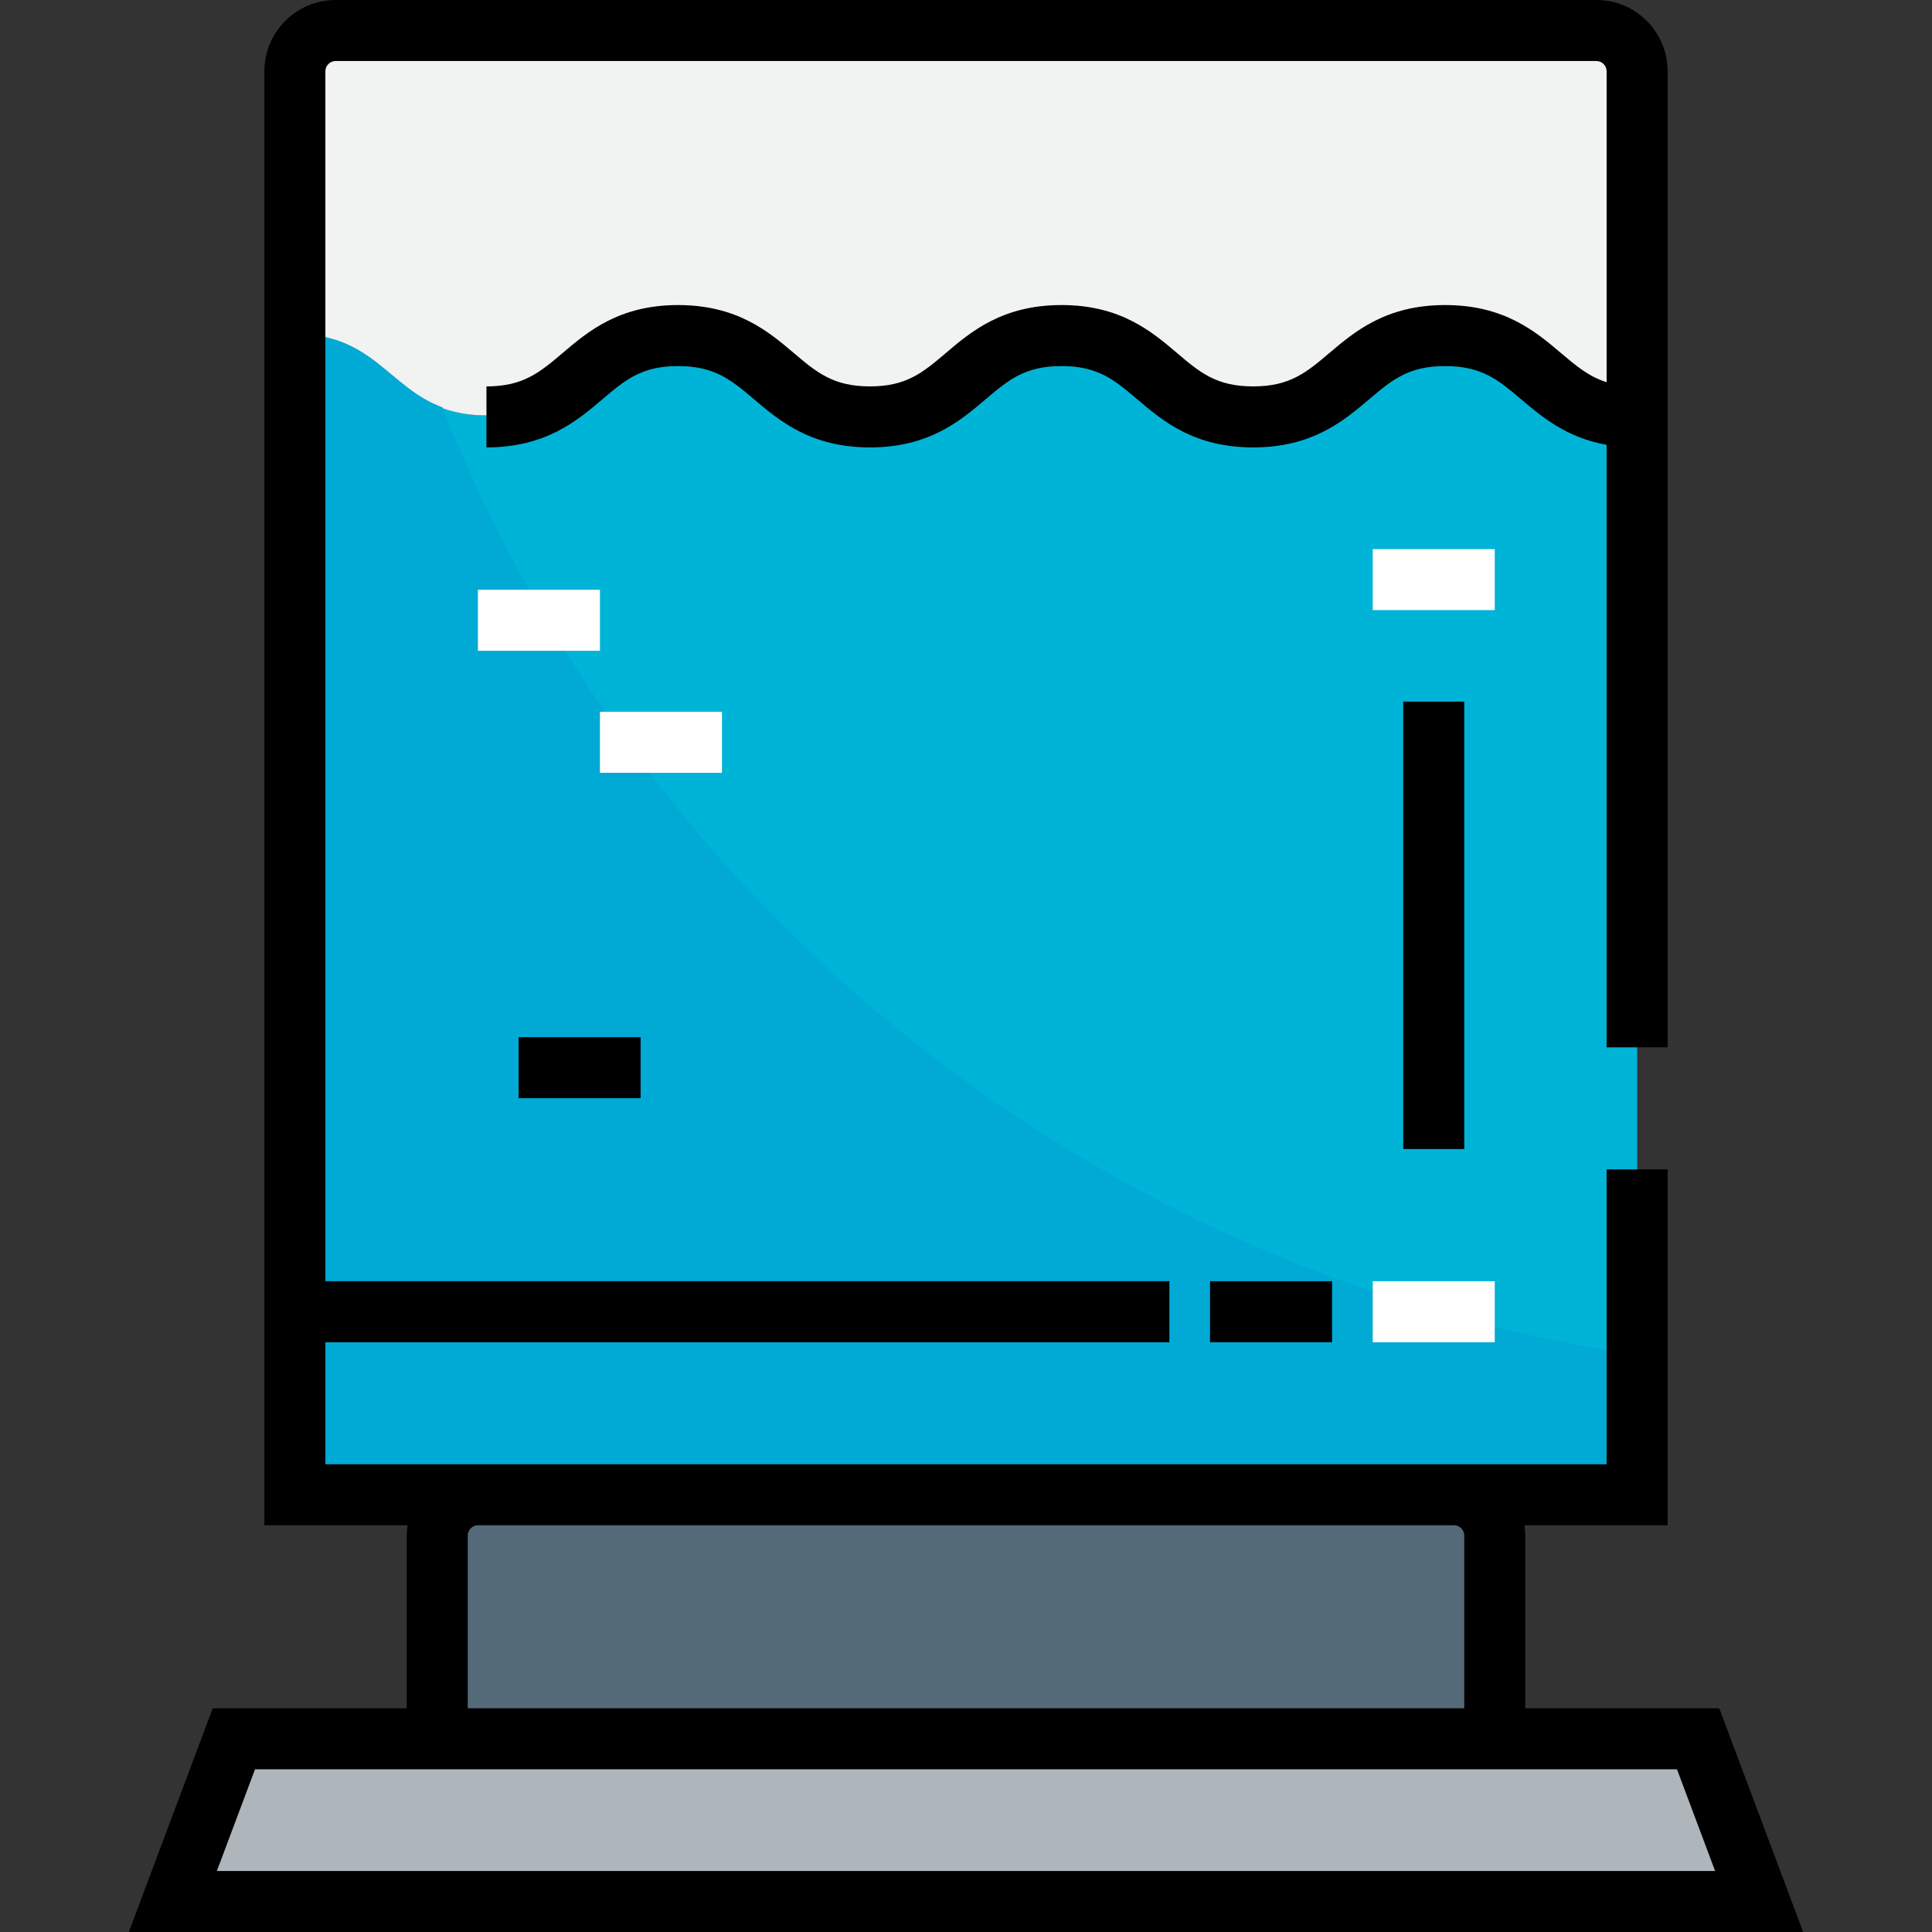 <?xml version="1.0" encoding="iso-8859-1"?>
<!-- Uploaded to: SVG Repo, www.svgrepo.com, Generator: SVG Repo Mixer Tools -->
<svg version="1.1" id="Layer_1" xmlns="http://www.w3.org/2000/svg" xmlns:xlink="http://www.w3.org/1999/xlink" 
	 viewBox="0 0 512 512" xml:space="preserve">
<rect x="0" y="0" width="512" height="512" fill="#333333" stroke="none"/>
<polygon style="fill:#AFB6BB;" points="450.042,460.402 466.21,503.518 45.832,503.518 62,460.402 115.895,460.402 396.147,460.402 
	"/>
<path style="fill:#546A79;" d="M396.147,406.508v53.895H115.895v-53.895c0-5.928,4.851-10.779,10.779-10.779h258.695
	C391.297,395.729,396.147,400.579,396.147,406.508z"/>
<path style="fill:#00B4D7;" d="M78.168,88.529c25.438,0,25.438,21.558,50.769,21.558c25.438,0,25.438-21.558,50.769-21.558
	c25.438,0,25.438,21.558,50.877,21.558c25.331,0,25.331-21.558,50.769-21.558c25.331,0,25.331,21.558,50.769,21.558
	s25.438-21.558,50.877-21.558s25.438,21.558,50.877,21.558v285.642h-48.505H126.674H78.168L78.168,88.529L78.168,88.529z"/>
<path style="fill:#F1F2F2;" d="M433.874,18.465v91.621c-25.438,0-25.438-21.558-50.877-21.558s-25.438,21.558-50.877,21.558
	s-25.438-21.558-50.769-21.558c-25.438,0-25.438,21.558-50.769,21.558c-25.438,0-25.438-21.558-50.877-21.558
	c-25.331,0-25.331,21.558-50.769,21.558c-25.331,0-25.331-21.558-50.769-21.558V18.465c0-5.928,4.851-10.779,10.779-10.779h334.147
	C429.023,7.686,433.874,12.537,433.874,18.465z"/>
<path style="fill:#00AAD5;" d="M117.288,107.967c-14.377-5.314-18.414-19.439-39.12-19.439v307.2h48.505h258.695h48.505v-36.696
	C289.119,337.797,169.519,239.974,117.288,107.967z"/>
<path d="M455.622,452.716H404.21v-45.811c0-0.917-0.088-1.812-0.216-2.695h37.942v-94.32h-16.168v78.152H86.231v-32.337h223.663
	v-16.168H86.231V18.863c0-1.461,1.234-2.695,2.695-2.695h334.147c1.461,0,2.695,1.234,2.695,2.695v82.419
	c-4.71-1.471-8.04-4.281-12.127-7.745c-6.673-5.656-14.981-12.695-30.665-12.695s-23.991,7.04-30.664,12.695
	c-6.072,5.145-10.459,8.862-20.212,8.862c-9.764,0-14.146-3.722-20.213-8.874c-6.654-5.65-14.936-12.684-30.557-12.684
	c-15.702,0-24.006,7.052-30.678,12.718c-6.042,5.132-10.408,8.84-20.091,8.84c-9.755,0-14.141-3.718-20.213-8.862
	c-6.673-5.656-14.981-12.695-30.664-12.695c-15.621,0-23.903,7.033-30.557,12.685c-6.065,5.151-10.448,8.873-20.211,8.873v16.168
	c15.702,0,24.006-7.052,30.678-12.718c6.042-5.132,10.408-8.84,20.09-8.84c9.754,0,14.14,3.718,20.212,8.862
	c6.674,5.656,14.982,12.695,30.665,12.695c15.621,0,23.903-7.033,30.557-12.685c6.066-5.151,10.448-8.873,20.212-8.873
	c9.682,0,14.048,3.708,20.091,8.84c6.672,5.666,14.977,12.718,30.679,12.718c15.684,0,23.991-7.04,30.664-12.695
	c6.072-5.145,10.458-8.862,20.212-8.862c9.755,0,14.141,3.718,20.213,8.862c5.422,4.595,11.923,10.103,22.58,12.009v159.679h16.168
	V18.863C441.936,8.463,433.474,0,423.073,0H88.926C78.525,0,70.063,8.463,70.063,18.863v385.347h37.942
	c-0.127,0.883-0.216,1.777-0.216,2.695v45.811H56.377L34.145,512h443.71L455.622,452.716z M123.957,406.905
	c0-1.461,1.234-2.695,2.695-2.695h258.695c1.461,0,2.695,1.234,2.695,2.695v45.811H123.957V406.905z M57.475,495.832l10.105-26.947
	h376.837l10.105,26.947H57.475z"/>
<rect x="320.673" y="339.537" width="32.337" height="16.168"/>
<g>
	<rect x="126.652" y="156.295" style="fill:#FFFFFF;" width="32.337" height="16.168"/>
	<rect x="158.989" y="188.632" style="fill:#FFFFFF;" width="32.337" height="16.168"/>
	<rect x="363.789" y="145.516" style="fill:#FFFFFF;" width="32.337" height="16.168"/>
</g>
<rect x="137.431" y="274.863" width="32.337" height="16.168"/>
<rect x="363.789" y="339.537" style="fill:#FFFFFF;" width="32.337" height="16.168"/>
<rect x="371.873" y="185.937" width="16.168" height="118.568"/>
</svg>